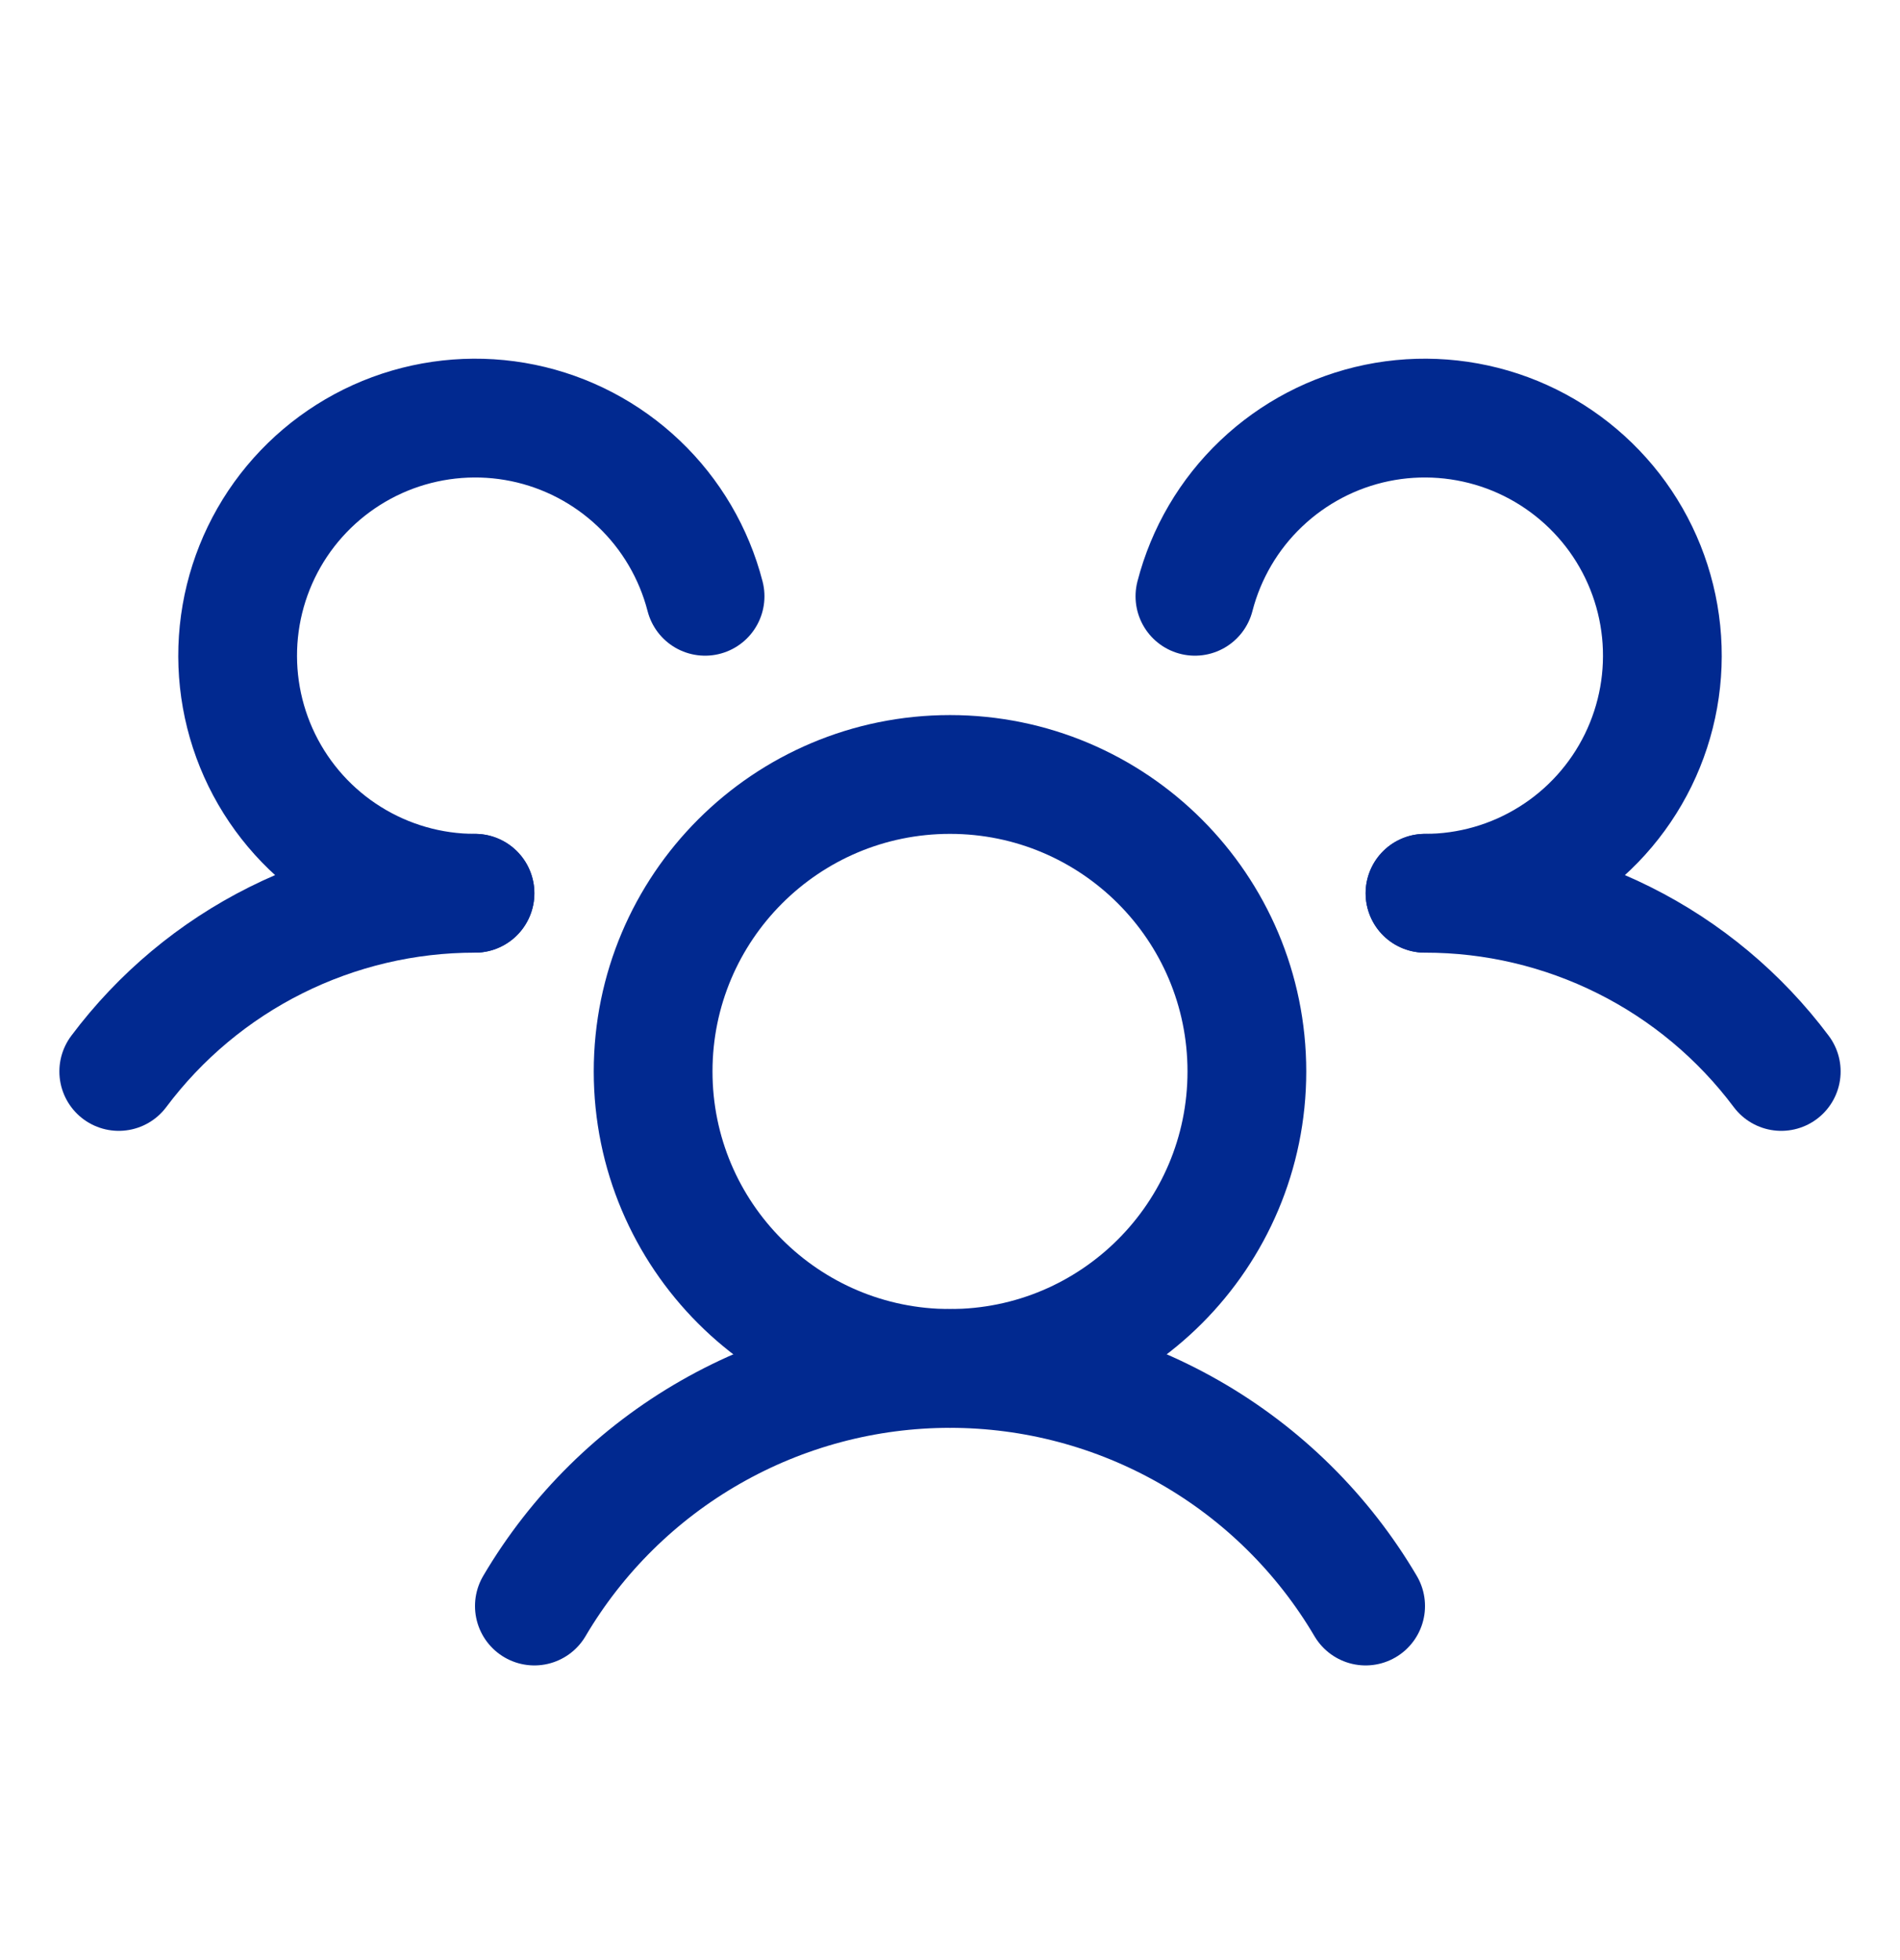 <svg xmlns="http://www.w3.org/2000/svg" width="32" height="33" viewBox="0 0 32 33" fill="none"><mask id="mask0_134_11" style="mask-type:luminance" maskUnits="userSpaceOnUse" x="0" y="0" width="32" height="33"><path d="M32 0.039H0V32.039H32V0.039Z" fill="white"></path></mask><g mask="url(#mask0_134_11)"><path d="M24 15.039C25.165 15.038 26.313 15.309 27.355 15.83C28.396 16.35 29.302 17.107 30 18.039" stroke="#012990" stroke-width="2" stroke-linecap="round" stroke-linejoin="round"></path><path d="M2 18.039C2.698 17.107 3.604 16.35 4.645 15.83C5.687 15.309 6.836 15.038 8 15.039" stroke="#012990" stroke-width="2" stroke-linecap="round" stroke-linejoin="round"></path><path d="M16 23.039C18.761 23.039 21 20.8 21 18.039C21 15.278 18.761 13.039 16 13.039C13.239 13.039 11 15.278 11 18.039C11 20.8 13.239 23.039 16 23.039Z" stroke="#012990" stroke-width="2" stroke-linecap="round" stroke-linejoin="round"></path><path d="M9 27.039C9.718 25.821 10.741 24.811 11.969 24.11C13.197 23.408 14.586 23.039 16 23.039C17.414 23.039 18.803 23.408 20.031 24.11C21.259 24.811 22.282 25.821 23 27.039" stroke="#012990" stroke-width="2" stroke-linecap="round" stroke-linejoin="round"></path><path d="M20.125 10.039C20.312 9.315 20.698 8.657 21.24 8.142C21.782 7.626 22.458 7.272 23.19 7.121C23.923 6.97 24.683 7.028 25.385 7.287C26.087 7.547 26.701 7.998 27.16 8.589C27.618 9.18 27.901 9.888 27.977 10.632C28.053 11.376 27.919 12.127 27.59 12.799C27.261 13.47 26.75 14.037 26.116 14.432C25.481 14.829 24.748 15.039 24 15.039" stroke="#012990" stroke-width="2" stroke-linecap="round" stroke-linejoin="round"></path><path d="M8 15.039C7.252 15.039 6.519 14.829 5.884 14.432C5.25 14.037 4.739 13.47 4.41 12.799C4.081 12.127 3.947 11.376 4.023 10.632C4.099 9.888 4.382 9.18 4.84 8.589C5.299 7.998 5.913 7.547 6.615 7.287C7.317 7.028 8.077 6.97 8.81 7.121C9.542 7.272 10.218 7.626 10.76 8.142C11.302 8.657 11.688 9.315 11.875 10.039" stroke="#012990" stroke-width="2" stroke-linecap="round" stroke-linejoin="round"></path></g></svg>